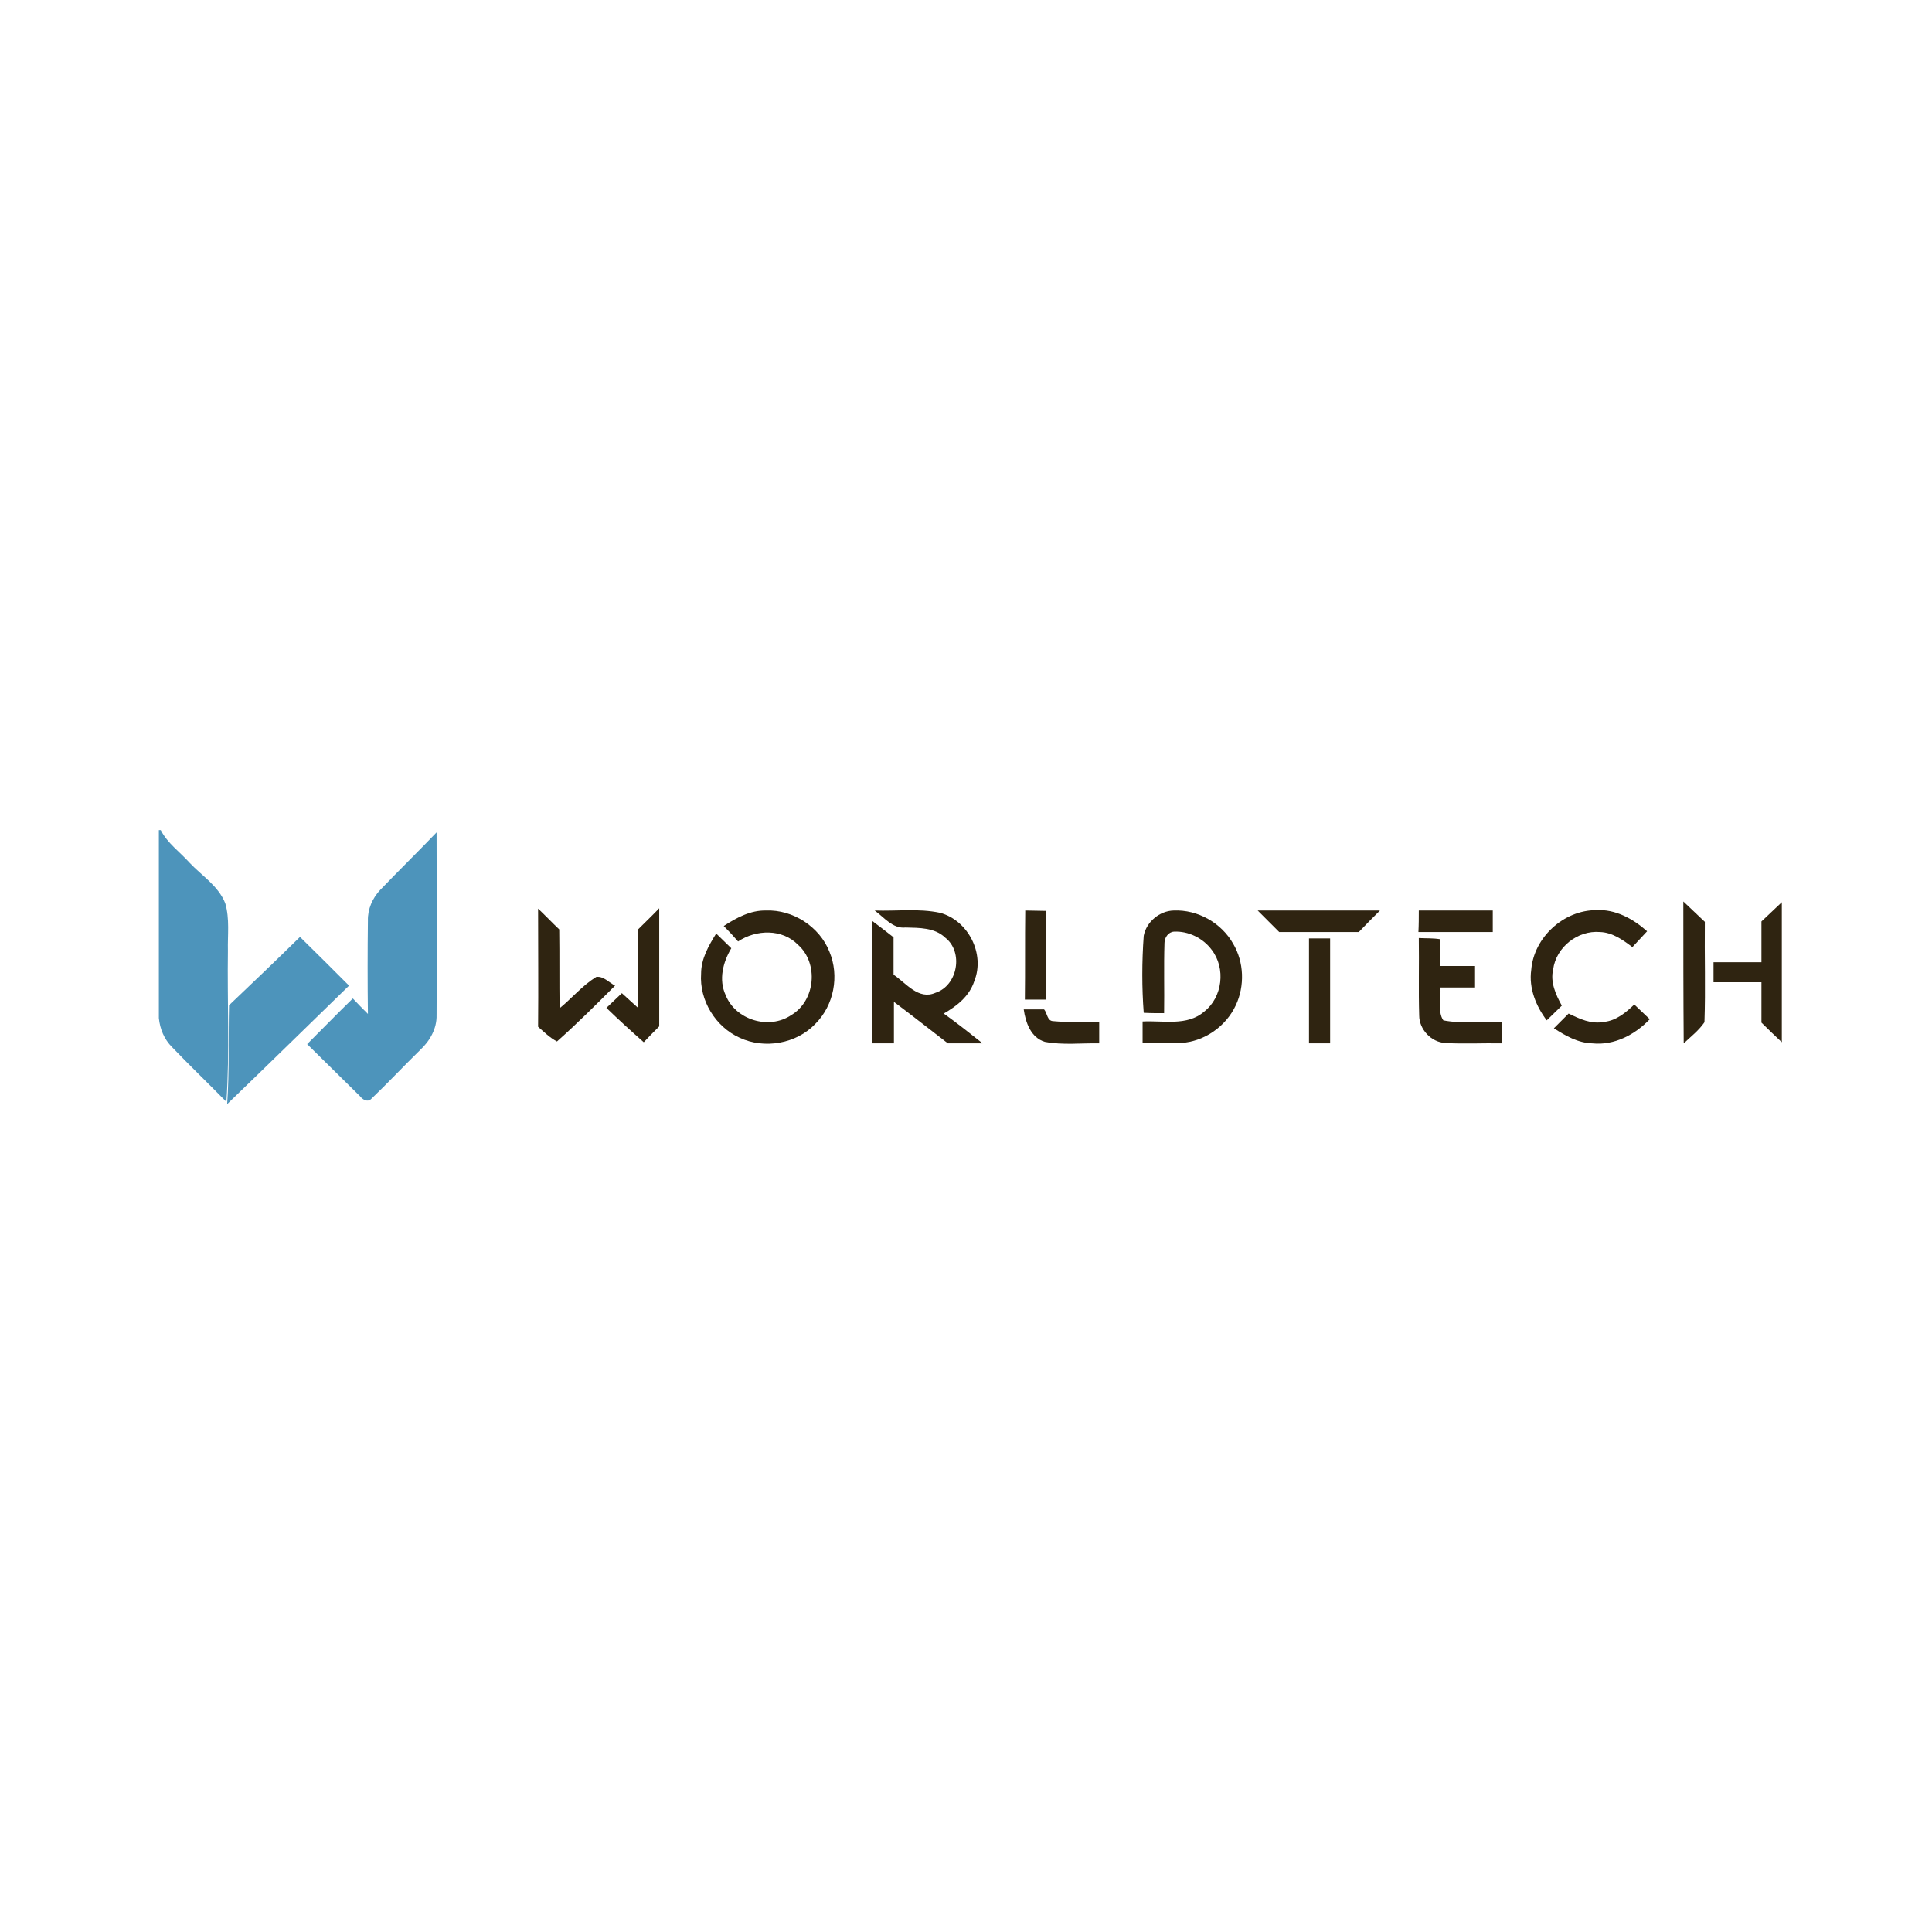 <?xml version="1.0" encoding="utf-8"?>
<!-- Generator: Adobe Illustrator 21.1.0, SVG Export Plug-In . SVG Version: 6.00 Build 0)  -->
<svg version="1.1" id="Layer_1" xmlns="http://www.w3.org/2000/svg" xmlns:xlink="http://www.w3.org/1999/xlink" x="0px" y="0px"
	 viewBox="0 0 512 512" style="enable-background:new 0 0 512 512;" xml:space="preserve">
<style type="text/css">
	.st0{fill:#FFFFFF;}
	.st1{fill:#4D94BB;}
	.st2{fill:#2F2411;}
</style>
<rect y="0" class="st0" width="512" height="512"/>
<g id="_x23_4d94bbff">
	<path class="st1" d="M42,220h0.6c1.8,3.5,5.1,5.8,7.7,8.7c3.2,3.4,7.6,6.1,9.4,10.7c1.2,4.1,0.6,8.4,0.7,12.6
		c-0.2,13.3,0.5,26.7-0.4,40c-4.8-4.9-9.7-9.6-14.4-14.5c-2.1-2.1-3.2-4.8-3.5-7.7V220z"/>
	<path class="st1" d="M100.8,235.8c4.9-5.1,10-10.1,14.9-15.2c0,16.1,0.1,32.3,0,48.4c0.1,3.6-1.8,6.9-4.4,9.3
		c-4.4,4.3-8.6,8.8-13,13c-1,0.9-2.3,0-2.9-0.8c-4.7-4.6-9.3-9.2-14-13.8c4-4,8-8.1,12.1-12.1c1.3,1.4,2.6,2.7,4,4.1
		c-0.1-8.2-0.1-16.5,0-24.7C97.4,241,98.7,238,100.8,235.8z"/>
	<path class="st1" d="M60.7,266.4c6.3-6,12.6-12,18.8-18.1c4.4,4.3,8.7,8.6,13,12.9c-10.8,10.5-21.5,21-32.3,31.4
		C60.8,283.9,60.5,275.1,60.7,266.4z"/>
</g>
<g id="_x23_2f2411ff">
	<path class="st2" d="M446.1,238.9c1.9,1.8,3.8,3.6,5.7,5.4c-0.1,8.9,0.2,17.8-0.1,26.6c-1.5,2.2-3.6,3.8-5.5,5.6
		C446.1,263.9,446.1,251.4,446.1,238.9z"/>
	<path class="st2" d="M466.8,244.2c1.8-1.7,3.6-3.4,5.4-5.1c0,12.4,0,24.8,0,37.1c-1.8-1.7-3.6-3.4-5.4-5.2c0-3.6,0-7.2,0-10.7
		c-4.2,0-8.5,0-12.7,0c0-1.8,0-3.5,0-5.3c4.2,0,8.5,0,12.7,0C466.8,251.4,466.8,247.8,466.8,244.2z"/>
	<path class="st2" d="M169.1,246.3c1.9-1.9,3.8-3.7,5.6-5.6c0,10.4,0,20.9,0,31.3c-1.4,1.4-2.8,2.8-4.1,4.2c-3.4-3-6.7-6-9.9-9.1
		c1.4-1.3,2.7-2.6,4.1-3.9c1.4,1.3,2.9,2.6,4.3,3.9C169.1,260.2,169,253.3,169.1,246.3z"/>
	<path class="st2" d="M191.8,245.4c3.4-2.2,7.1-4.2,11.2-4.1c7.1-0.3,14.2,4.3,16.8,10.9c2.7,6.4,1.2,14.2-3.7,19.1
		c-5,5.3-13.5,6.8-20.1,3.7c-6.4-2.9-10.7-9.9-10.2-17c0-3.9,2-7.4,4-10.6c1.3,1.3,2.7,2.6,4,3.9c-2.2,3.7-3.4,8.3-1.5,12.4
		c2.6,6.6,11.5,9.3,17.4,5.3c6.4-3.8,7.3-13.7,1.8-18.6c-4.2-4.3-11.1-4.1-15.9-0.9C194.4,248.1,193.1,246.7,191.8,245.4z"/>
	<path class="st2" d="M231.8,241.3c5.8,0.2,11.6-0.6,17.3,0.6c7.5,2,12,10.9,9.1,18.1c-1.3,4-4.6,6.6-8.1,8.6
		c3.5,2.5,6.9,5.2,10.3,7.9c-3.1,0-6.1,0-9.2,0c-4.8-3.7-9.5-7.4-14.3-11c0,3.7,0,7.4,0,11c-1.9,0-3.8,0-5.7,0c0-10.8,0-21.6,0-32.4
		c1.9,1.4,3.8,2.9,5.6,4.3c0,3.3,0,6.6,0,9.9c3.3,2.2,6.6,6.8,11.1,4.8c5.9-1.9,7.5-10.8,2.6-14.6c-2.8-2.7-6.9-2.6-10.5-2.7
		C236.6,246.2,234.3,243.1,231.8,241.3z"/>
	<path class="st2" d="M271.7,241.3c1.9,0,3.8,0.1,5.6,0.1c0,7.8,0,15.7,0,23.5c-1.9,0-3.8,0-5.7,0
		C271.7,257,271.6,249.1,271.7,241.3z"/>
	<path class="st2" d="M303.1,248c0.7-3.7,4.2-6.6,7.9-6.7c6.4-0.3,12.7,3.3,15.8,8.8c2.9,4.9,3.1,11.2,0.7,16.3
		c-2.6,5.6-8.3,9.6-14.5,10c-3.4,0.2-6.8,0-10.2,0c0-1.9,0-3.8,0-5.7c5.4-0.3,11.8,1.3,16.3-2.6c4.9-3.8,5.8-11.5,2-16.4
		c-2.3-3.1-6.2-5-10-4.8c-1.5,0.1-2.5,1.6-2.5,3c-0.2,6.2,0,12.4-0.1,18.6c-1.8,0-3.6,0-5.4-0.1C302.6,261.8,302.6,254.9,303.1,248z
		"/>
	<path class="st2" d="M333.3,241.3c10.8,0,21.6,0,32.4,0c-1.9,1.9-3.8,3.8-5.6,5.7c-7,0-14.1,0-21.1,0
		C337.1,245.1,335.2,243.2,333.3,241.3z"/>
	<path class="st2" d="M376,241.3c6.6,0,13.1,0,19.6,0c0,1.9,0,3.8,0,5.7c-6.6,0-13.1,0-19.7,0C376,245.1,376,243.2,376,241.3z"/>
	<path class="st2" d="M405.8,257c0.7-8.6,8.6-15.8,17.2-15.8c5.1-0.3,9.8,2.3,13.5,5.6c-1.3,1.4-2.6,2.8-3.9,4.2
		c-2.5-1.9-5.3-3.9-8.6-4c-5.9-0.5-11.6,4-12.4,9.9c-0.8,3.4,0.7,6.7,2.3,9.6c-1.3,1.3-2.7,2.6-4,3.9
		C407.1,266.7,405.1,261.9,405.8,257z"/>
	<path class="st2" d="M142.6,240.8c1.9,1.8,3.7,3.7,5.6,5.5c0.1,7,0,13.9,0.1,20.9c3.3-2.7,6-6,9.7-8.3c1.9-0.3,3.4,1.5,5,2.3
		c-5,5-10.1,10.1-15.4,14.8c-1.9-1-3.4-2.5-5-3.9C142.7,261.7,142.6,251.3,142.6,240.8z"/>
	<path class="st2" d="M346.9,248.7c1.9,0,3.8,0,5.6,0c0,9.3,0,18.5,0,27.8c-1.9,0-3.8,0-5.6,0C346.9,267.2,346.9,258,346.9,248.7z"
		/>
	<path class="st2" d="M376,248.6c1.9,0.1,3.7,0,5.6,0.3c0.2,2.4,0.1,4.8,0.1,7.1c3,0,6,0,9,0c0,1.9,0,3.8,0,5.7c-3,0-6,0-9,0
		c0.3,2.8-0.8,6.4,0.8,8.7c5.1,1,10.4,0.2,15.5,0.4c0,1.9,0,3.8,0,5.7c-5-0.1-10,0.2-15-0.1c-3.7-0.2-6.9-3.6-6.9-7.3
		C375.9,262.3,376.1,255.4,376,248.6z"/>
	<path class="st2" d="M425.1,270.8c3.2-0.3,5.8-2.5,8-4.6c1.4,1.3,2.7,2.6,4.1,3.9c-3.9,4.1-9.4,7-15.2,6.4c-3.8-0.1-7.1-2-10.2-4
		c1.3-1.3,2.6-2.6,3.9-3.9C418.6,270,421.7,271.5,425.1,270.8z"/>
	<path class="st2" d="M271.3,267.5c1.8,0,3.6,0,5.4,0c0.8,0.9,0.8,3,2.3,3.1c4.1,0.4,8.2,0.1,12.3,0.2c0,1.9,0,3.8,0,5.7
		c-4.8-0.1-9.6,0.5-14.4-0.4C273.2,275,271.8,271,271.3,267.5z"/>
</g>
</svg>
